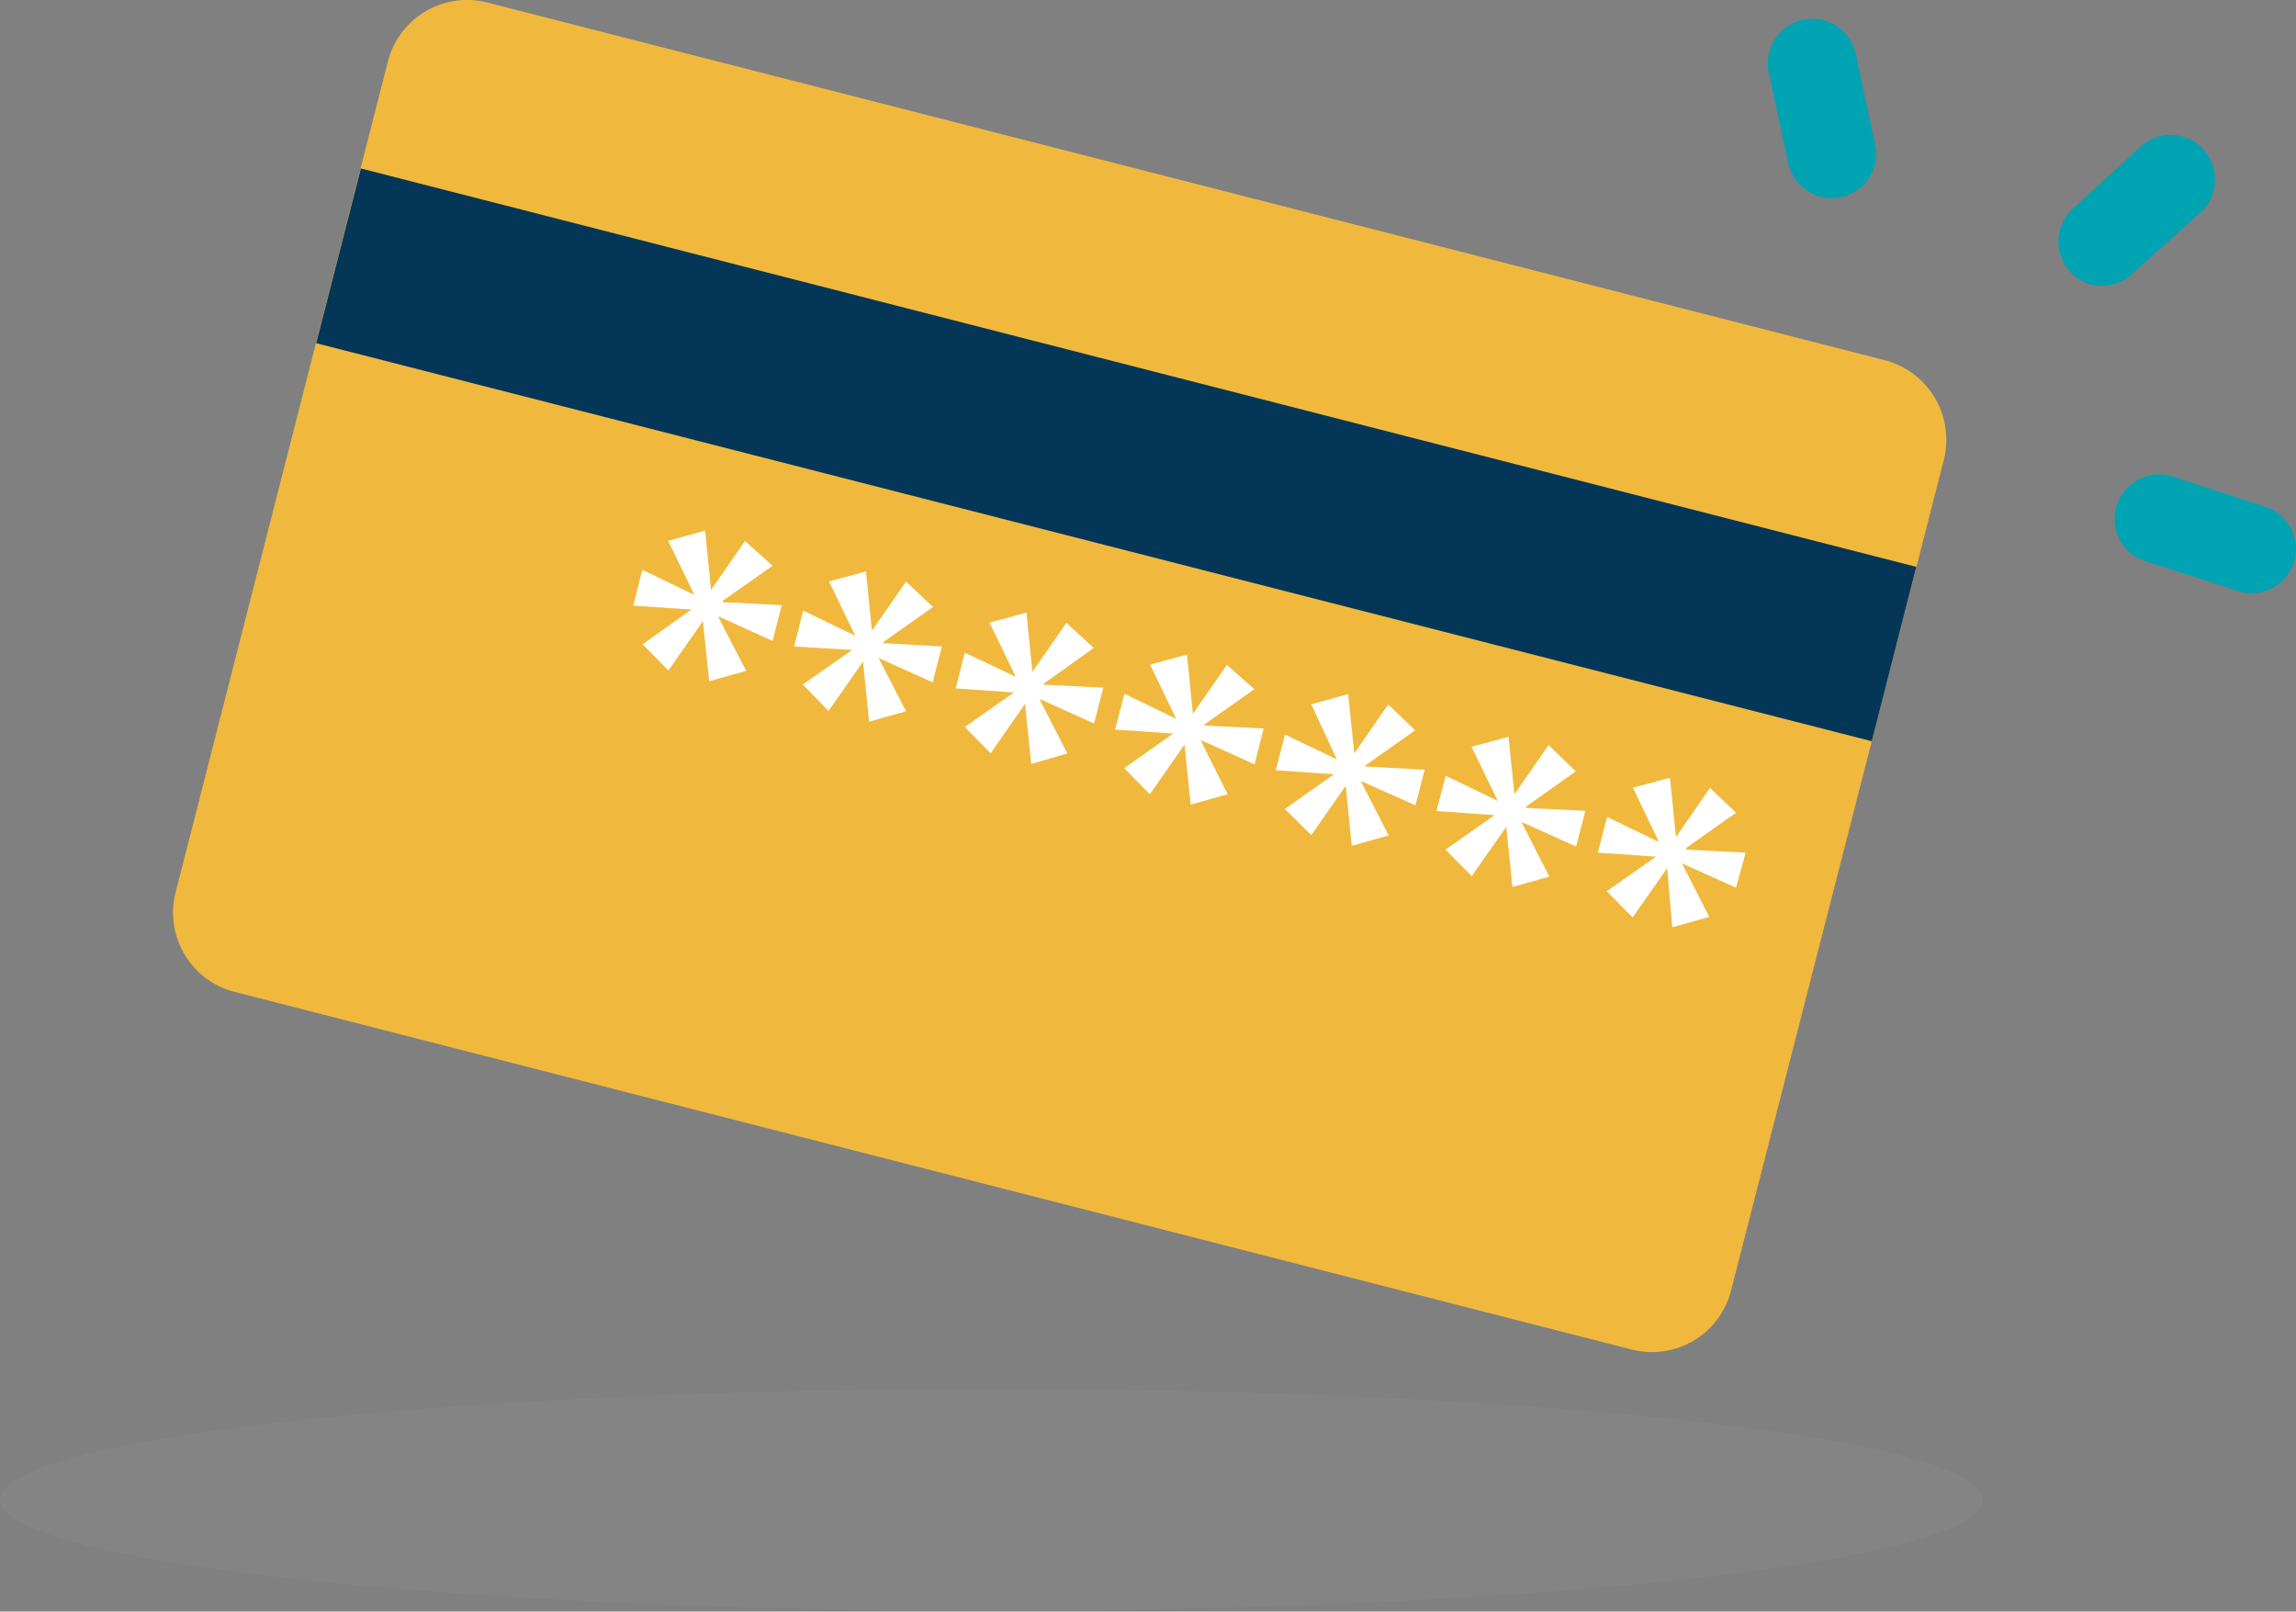 <svg xmlns="http://www.w3.org/2000/svg" viewBox="0 0 124.32 87.25">
    <rect x="0" y="0" width="124.32" height="87.25" fill="#808080" stroke="none"/>
    <g style="isolation:isolate">
        <path d="M107.38,81.2c0,3.34-24,6-53.69,6S0,84.54,0,81.2s24-6,53.69-6S107.38,77.86,107.38,81.2Z" style="fill:#b3b3b3;opacity:0.1;mix-blend-mode:multiply"/>
        <path d="M93.73,69.87a4.42,4.42,0,0,1-5.39,3.19L12.7,53.7a4.43,4.43,0,0,1-3.19-5.39L21,3.34a4.43,4.43,0,0,1,5.4-3.2L102.05,19.5a4.45,4.45,0,0,1,3.2,5.4Z" style="fill:#f0b93e"/>
        <polygon points="17.12 18.58 101.35 40.13 103.76 30.69 19.54 9.12 17.12 18.58" style="fill:#043757"/>
        <path d="M41.83,30.63l-2.7,1.9v.07l3.2.16-.5,1.94-2.92-1.33,0,.06,1.49,2.89-2,.56-.34-3.25h0l-1.87,2.67-1.39-1.42L37.44,33v0l-3.15-.21.49-1.94,2.82,1.36,0,0-1.42-2.93,2-.55.32,3.21h0l1.84-2.65Z" style="fill:#fff"/>
        <path d="M50.52,32.86l-2.69,1.9v.06L51,35l-.5,1.94-2.93-1.32,0,0,1.49,2.89-2,.56-.33-3.25h0l-1.87,2.67-1.39-1.43,2.67-1.87v0L43,35l.49-1.94,2.82,1.36,0,0-1.42-2.94,2-.54.32,3.21h0l1.85-2.66Z" style="fill:#fff"/>
        <path d="M59.22,35.08,56.53,37v.07l3.21.16-.5,1.94-2.93-1.32,0,.05,1.48,2.89-1.95.57-.34-3.25h0l-1.86,2.67-1.4-1.42,2.66-1.87v0l-3.15-.22.49-1.93L55,36.64l0,0-1.42-2.93,2-.54.32,3.21h0l1.84-2.66Z" style="fill:#fff"/>
        <path d="M67.92,37.31l-2.69,1.9v.07l3.19.16-.49,1.94L65,40.06l0,0L66.47,43l-2,.56-.33-3.25h0L62.26,43l-1.39-1.41,2.66-1.88v0l-3.15-.21.5-1.94,2.81,1.36,0,0-1.42-2.94,2-.54.32,3.21h0l1.84-2.65Z" style="fill:#fff"/>
        <path d="M76.62,39.54l-2.69,1.9v.06l3.21.17-.5,1.93-2.93-1.31,0,.05,1.48,2.89-2,.56-.32-3.25h0L71,45.21,69.57,43.8l2.66-1.88v0l-3.15-.22.5-1.93,2.81,1.35,0,0L71,38.13l2-.55.33,3.21h0l1.84-2.65Z" style="fill:#fff"/>
        <path d="M85.32,41.76l-2.69,1.91v.07l3.21.16-.5,1.93-2.93-1.32,0,.05,1.48,2.9-2,.56-.33-3.26h0l-1.87,2.67L78.27,46l2.66-1.87v0l-3.15-.22L78.28,42l2.82,1.36,0,0-1.42-2.93,2-.54L82,43h0l1.85-2.66Z" style="fill:#fff"/>
        <path d="M94,44l-2.69,1.9V46l3.21.16L94,48.06l-2.93-1.32,0,0,1.48,2.9-2,.56L90.27,47h0l-1.87,2.67L87,48.25l2.67-1.87v0l-3.15-.22.5-1.93,2.81,1.36,0,0-1.41-2.94,2-.54.33,3.21h0l1.84-2.66Z" style="fill:#fff"/>
        <path d="M121.17,32l-4.88-1.58a2.41,2.41,0,1,1,1.48-4.58l4.89,1.59A2.4,2.4,0,1,1,121.17,32Z" style="fill:#00a3b2"/>
        <path d="M98.43,10.61a2.44,2.44,0,0,1-1.61-1.79l-1.07-5a2.41,2.41,0,0,1,4.71-1l1.07,5a2.4,2.4,0,0,1-3.1,2.79Z" style="fill:#00a3b2"/>
        <path d="M113.08,15.36a2.34,2.34,0,0,1-1-.67,2.4,2.4,0,0,1,.17-3.4L116,7.85a2.41,2.41,0,0,1,3.22,3.58l-3.82,3.44A2.4,2.4,0,0,1,113.08,15.36Z" style="fill:#00a3b2"/>
    </g>
</svg>
